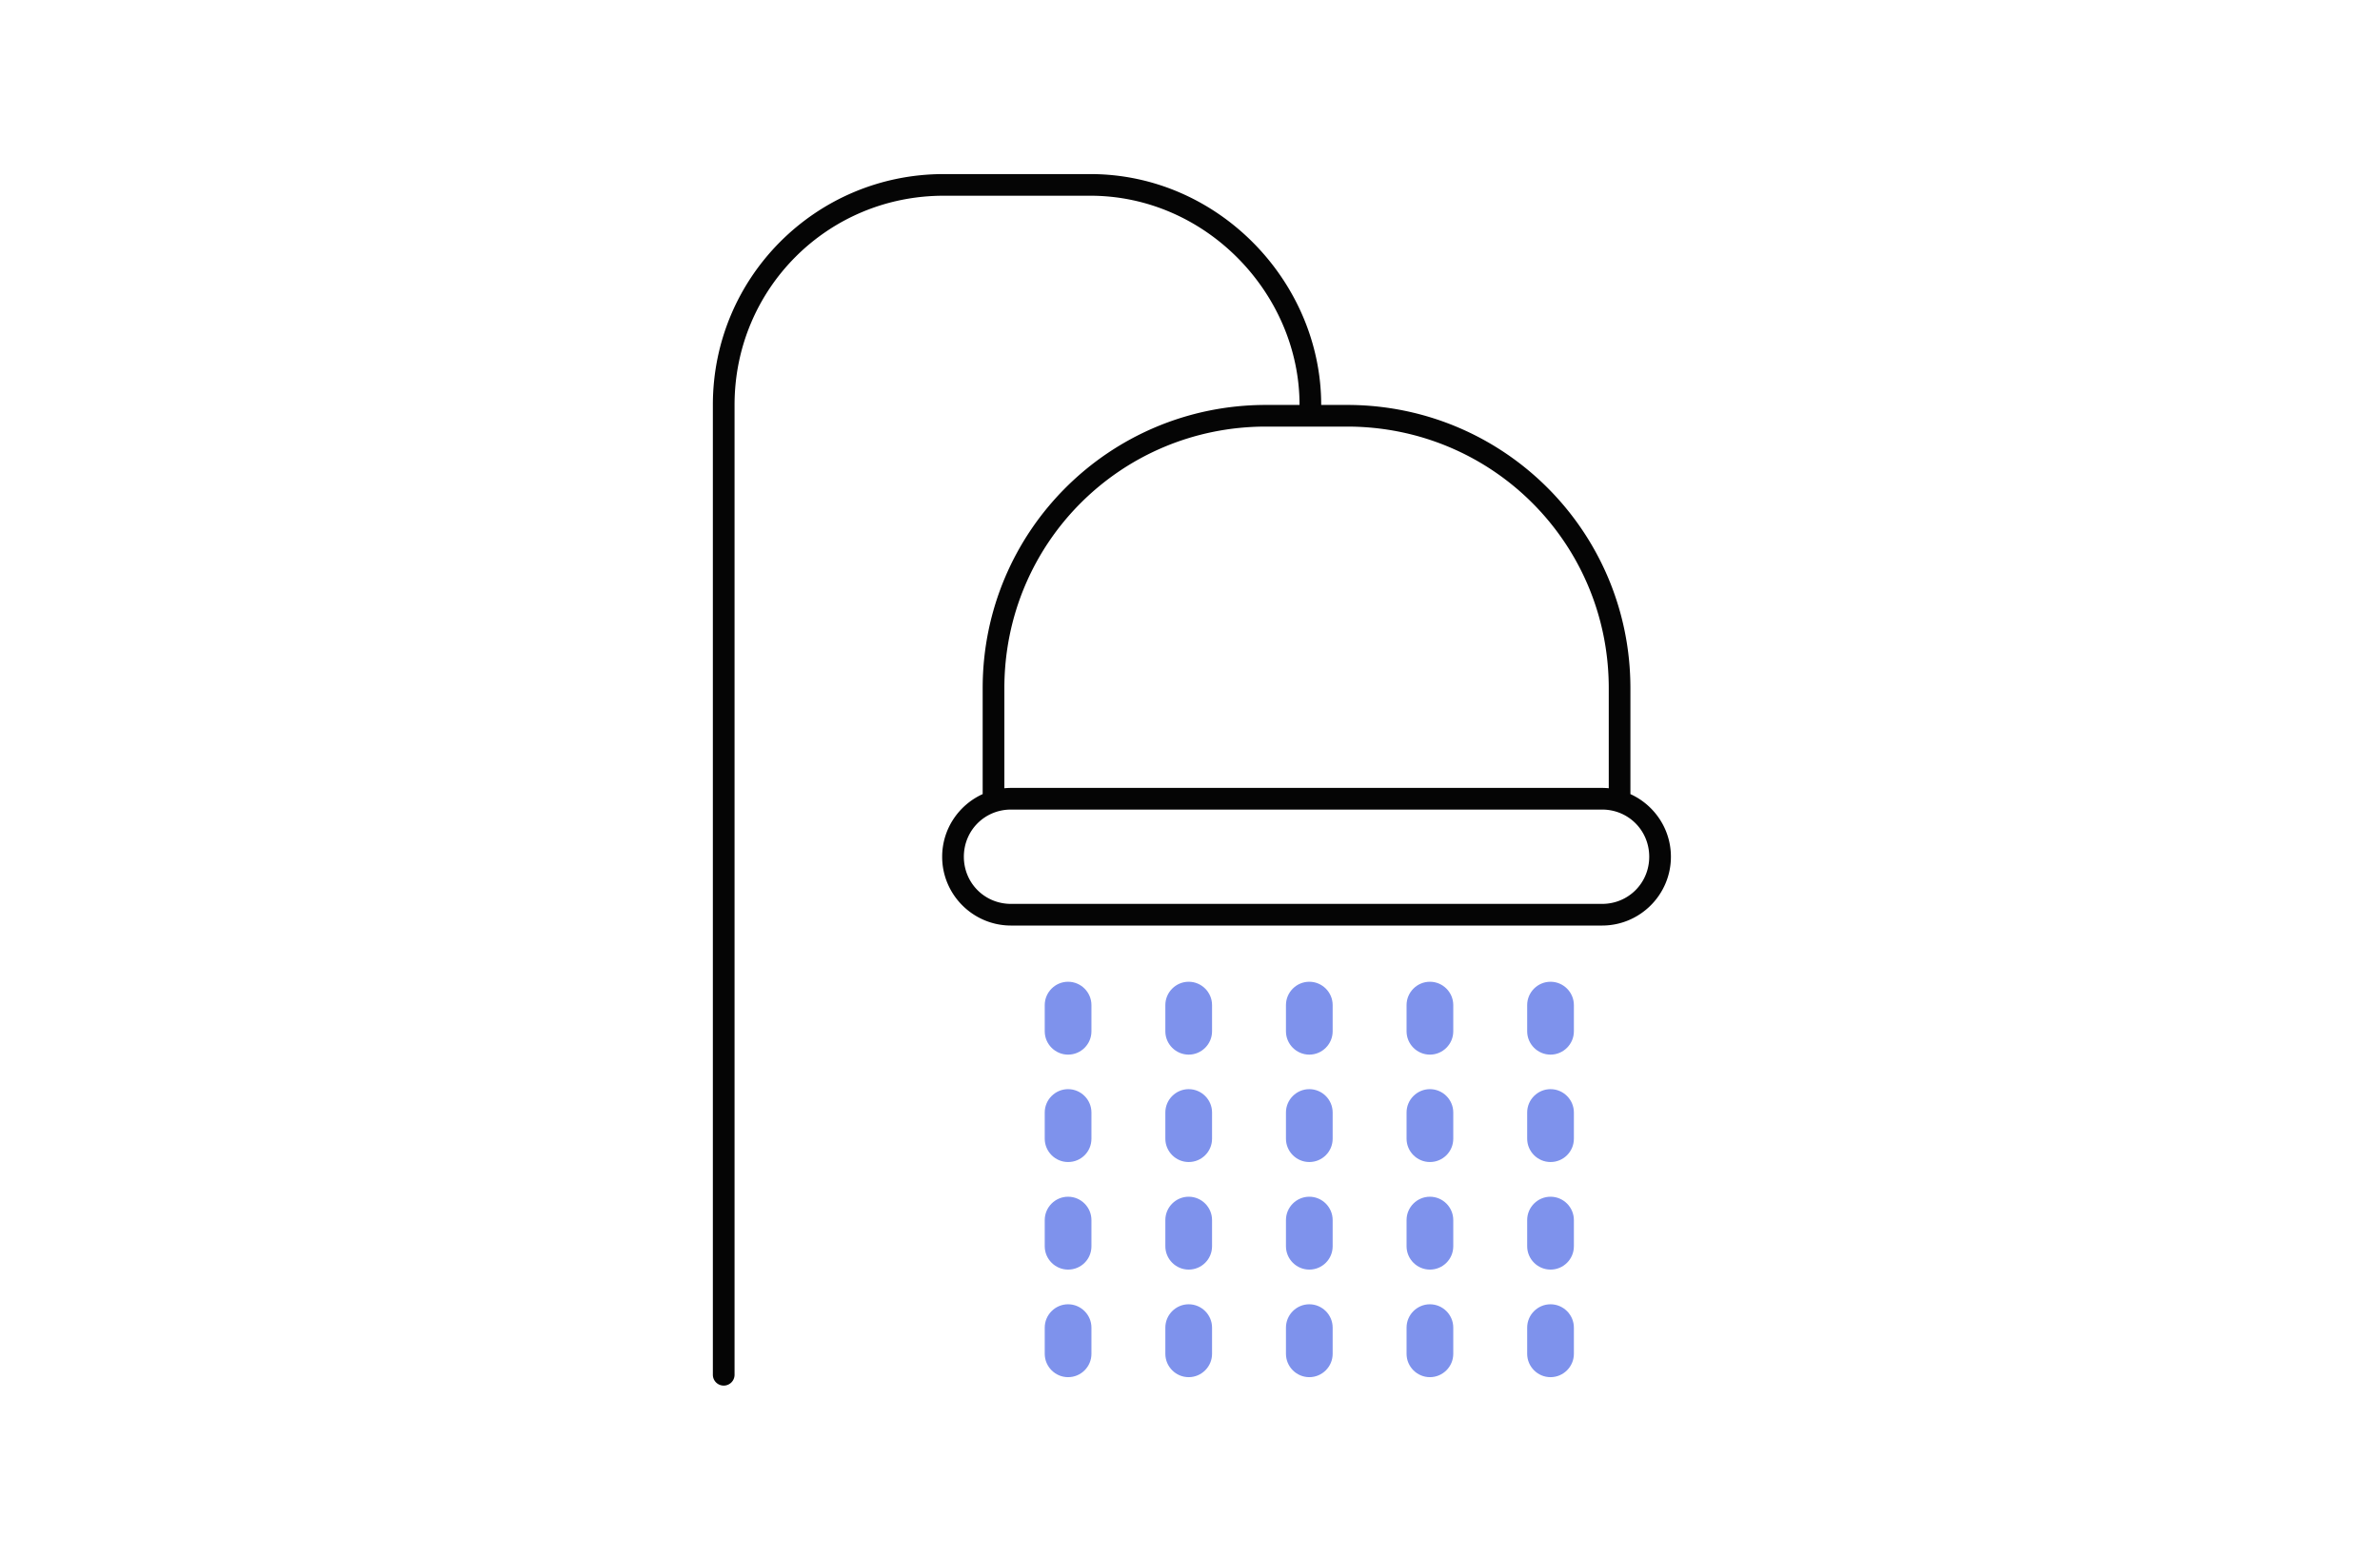 <?xml version="1.0" encoding="UTF-8" standalone="no"?> <svg xmlns:dc="http://purl.org/dc/elements/1.1/" xmlns:cc="http://creativecommons.org/ns#" xmlns:rdf="http://www.w3.org/1999/02/22-rdf-syntax-ns#" xmlns:svg="http://www.w3.org/2000/svg" xmlns="http://www.w3.org/2000/svg" xmlns:sodipodi="http://sodipodi.sourceforge.net/DTD/sodipodi-0.dtd" xmlns:inkscape="http://www.inkscape.org/namespaces/inkscape" width="145.521mm" height="95.25mm" viewBox="0 0 145.521 95.25" version="1.1" id="svg8" inkscape:version="0.92.4 (5da689c313, 2019-01-14)" sodipodi:docname="icone-douche.svg"><defs id="defs2"></defs><g inkscape:label="Calque 1" inkscape:groupmode="layer" id="layer1" transform="translate(-556.294,-441.198)"><rect style="opacity:1;fill:#000000;fill-opacity:1;fill-rule:evenodd;stroke:none;stroke-width:18.898;stroke-linecap:round;stroke-linejoin:miter;stroke-miterlimit:4;stroke-dasharray:none;stroke-dashoffset:14.5;stroke-opacity:1;paint-order:fill markers stroke" id="rect1614" width="0" height="0" x="0" y="0" transform="scale(0.265)"></rect><g id="g5283" transform="translate(-542.1,-21.762)"><g style="fill:#7e92ec;fill-opacity:1" id="g116-7" transform="matrix(0.102,0,0,0.102,1069.483,423.311)"><g style="fill:#7e92ec;fill-opacity:1" id="g42-1"><g style="fill:#7e92ec;fill-opacity:1" id="g28-6"><path style="fill:#7e92ec;fill-opacity:1;stroke-width:0.384" d="M 245.859 225.922 C 242.899 225.922 240.479 228.344 240.479 231.305 L 240.479 237.342 C 240.479 240.302 242.899 242.723 245.859 242.723 C 248.858 242.723 251.242 240.302 251.242 237.342 L 251.242 231.305 C 251.242 228.344 248.82 225.922 245.859 225.922 z M 273.658 225.922 C 270.698 225.922 268.275 228.344 268.275 231.305 L 268.275 237.342 C 268.275 240.302 270.698 242.723 273.658 242.723 C 276.619 242.723 279.039 240.302 279.039 237.342 L 279.039 231.305 C 279.039 228.344 276.619 225.922 273.658 225.922 z M 301.455 225.922 C 298.495 225.922 296.072 228.344 296.072 231.305 L 296.072 237.342 C 296.072 240.302 298.495 242.723 301.455 242.723 C 304.415 242.723 306.836 240.302 306.836 237.342 L 306.836 231.305 C 306.836 228.344 304.415 225.922 301.455 225.922 z M 329.252 225.922 C 326.292 225.922 323.869 228.344 323.869 231.305 L 323.869 237.342 C 323.869 240.302 326.292 242.723 329.252 242.723 C 332.212 242.723 334.633 240.302 334.633 237.342 L 334.633 231.305 C 334.633 228.344 332.212 225.922 329.252 225.922 z M 357.049 225.922 C 354.088 225.922 351.666 228.344 351.666 231.305 L 351.666 237.342 C 351.666 240.302 354.088 242.723 357.049 242.723 C 360.009 242.723 362.43 240.302 362.43 237.342 L 362.43 231.305 C 362.43 228.344 360.009 225.922 357.049 225.922 z M 245.859 250.682 C 242.899 250.682 240.479 253.104 240.479 256.064 L 240.479 262.102 C 240.479 265.062 242.899 267.482 245.859 267.482 C 248.858 267.482 251.242 265.1 251.242 262.102 L 251.242 256.064 C 251.242 253.104 248.82 250.682 245.859 250.682 z M 273.658 250.682 C 270.698 250.682 268.275 253.104 268.275 256.064 L 268.275 262.102 C 268.275 265.062 270.698 267.482 273.658 267.482 C 276.619 267.482 279.039 265.1 279.039 262.102 L 279.039 256.064 C 279.039 253.104 276.619 250.682 273.658 250.682 z M 301.455 250.682 C 298.495 250.682 296.072 253.104 296.072 256.064 L 296.072 262.102 C 296.072 265.062 298.495 267.482 301.455 267.482 C 304.415 267.482 306.836 265.1 306.836 262.102 L 306.836 256.064 C 306.836 253.104 304.415 250.682 301.455 250.682 z M 329.252 250.682 C 326.292 250.682 323.869 253.104 323.869 256.064 L 323.869 262.102 C 323.869 265.062 326.292 267.482 329.252 267.482 C 332.212 267.482 334.633 265.1 334.633 262.102 L 334.633 256.064 C 334.633 253.104 332.212 250.682 329.252 250.682 z M 357.049 250.682 C 354.088 250.682 351.666 253.104 351.666 256.064 L 351.666 262.102 C 351.666 265.062 354.088 267.482 357.049 267.482 C 360.009 267.482 362.43 265.1 362.43 262.102 L 362.43 256.064 C 362.43 253.104 360.009 250.682 357.049 250.682 z M 245.859 275.48 C 242.899 275.48 240.479 277.903 240.479 280.863 L 240.479 286.898 C 240.479 289.859 242.899 292.281 245.859 292.281 C 248.858 292.281 251.242 289.897 251.242 286.898 L 251.242 280.863 C 251.242 277.903 248.82 275.48 245.859 275.48 z M 273.658 275.48 C 270.698 275.48 268.275 277.903 268.275 280.863 L 268.275 286.898 C 268.275 289.859 270.698 292.281 273.658 292.281 C 276.619 292.281 279.039 289.897 279.039 286.898 L 279.039 280.863 C 279.039 277.903 276.619 275.48 273.658 275.48 z M 301.455 275.48 C 298.495 275.48 296.072 277.903 296.072 280.863 L 296.072 286.898 C 296.072 289.859 298.495 292.281 301.455 292.281 C 304.415 292.281 306.836 289.897 306.836 286.898 L 306.836 280.863 C 306.836 277.903 304.415 275.48 301.455 275.48 z M 329.252 275.48 C 326.292 275.48 323.869 277.903 323.869 280.863 L 323.869 286.898 C 323.869 289.859 326.292 292.281 329.252 292.281 C 332.212 292.281 334.633 289.897 334.633 286.898 L 334.633 280.863 C 334.633 277.903 332.212 275.48 329.252 275.48 z M 357.049 275.48 C 354.088 275.48 351.666 277.903 351.666 280.863 L 351.666 286.898 C 351.666 289.859 354.088 292.281 357.049 292.281 C 360.009 292.281 362.43 289.897 362.43 286.898 L 362.43 280.863 C 362.43 277.903 360.009 275.48 357.049 275.48 z M 245.859 300.277 C 242.899 300.277 240.479 302.7 240.479 305.66 L 240.479 311.697 C 240.479 314.658 242.899 317.08 245.859 317.08 C 248.858 317.08 251.242 314.658 251.242 311.697 L 251.242 305.66 C 251.242 302.7 248.82 300.277 245.859 300.277 z M 273.658 300.277 C 270.698 300.277 268.275 302.7 268.275 305.66 L 268.275 311.697 C 268.275 314.658 270.698 317.08 273.658 317.08 C 276.619 317.08 279.039 314.658 279.039 311.697 L 279.039 305.66 C 279.039 302.7 276.619 300.277 273.658 300.277 z M 301.455 300.277 C 298.495 300.277 296.072 302.7 296.072 305.66 L 296.072 311.697 C 296.072 314.658 298.495 317.08 301.455 317.08 C 304.415 317.08 306.836 314.658 306.836 311.697 L 306.836 305.66 C 306.836 302.7 304.415 300.277 301.455 300.277 z M 329.252 300.277 C 326.292 300.277 323.869 302.7 323.869 305.66 L 323.869 311.697 C 323.869 314.658 326.292 317.08 329.252 317.08 C 332.212 317.08 334.633 314.658 334.633 311.697 L 334.633 305.66 C 334.633 302.7 332.212 300.277 329.252 300.277 z M 357.049 300.277 C 354.088 300.277 351.666 302.7 351.666 305.66 L 351.666 311.697 C 351.666 314.658 354.088 317.08 357.049 317.08 C 360.009 317.08 362.43 314.658 362.43 311.697 L 362.43 305.66 C 362.43 302.7 360.009 300.277 357.049 300.277 z " transform="matrix(2.601,0,0,2.601,284.215,389.774)" id="path26-1"></path></g><g style="fill:#7e92ec;fill-opacity:1" id="g32-4"></g><g style="fill:#7e92ec;fill-opacity:1" id="g36-7"></g><g style="fill:#7e92ec;fill-opacity:1" id="g40-4"></g></g><g style="fill:#7e92ec;fill-opacity:1" id="g60-8"><g style="fill:#7e92ec;fill-opacity:1" id="g46-6"></g><g style="fill:#7e92ec;fill-opacity:1" id="g50-2"></g><g style="fill:#7e92ec;fill-opacity:1" id="g54-5"></g><g style="fill:#7e92ec;fill-opacity:1" id="g58-0"></g></g><g style="fill:#7e92ec;fill-opacity:1" id="g78-0"><g style="fill:#7e92ec;fill-opacity:1" id="g64-4"></g><g style="fill:#7e92ec;fill-opacity:1" id="g68-8"></g><g style="fill:#7e92ec;fill-opacity:1" id="g72-3"></g><g style="fill:#7e92ec;fill-opacity:1" id="g76-6"></g></g><g style="fill:#7e92ec;fill-opacity:1" id="g96-1"><g style="fill:#7e92ec;fill-opacity:1" id="g82-7"></g><g style="fill:#7e92ec;fill-opacity:1" id="g86-8"></g><g style="fill:#7e92ec;fill-opacity:1" id="g90-6"></g><g style="fill:#7e92ec;fill-opacity:1" id="g94-2"></g></g><g style="fill:#7e92ec;fill-opacity:1" id="g114-3"><g style="fill:#7e92ec;fill-opacity:1" id="g100-8"></g><g style="fill:#7e92ec;fill-opacity:1" id="g104-1"></g><g style="fill:#7e92ec;fill-opacity:1" id="g108-3"></g><g style="fill:#7e92ec;fill-opacity:1" id="g112-4"></g></g></g><path style="color:#000000;font-style:normal;font-variant:normal;font-weight:normal;font-stretch:normal;font-size:medium;line-height:normal;font-family:sans-serif;font-variant-ligatures:normal;font-variant-position:normal;font-variant-caps:normal;font-variant-numeric:normal;font-variant-alternates:normal;font-feature-settings:normal;text-indent:0;text-align:start;text-decoration:none;text-decoration-line:none;text-decoration-style:solid;text-decoration-color:#000000;letter-spacing:normal;word-spacing:normal;text-transform:none;writing-mode:lr-tb;direction:ltr;text-orientation:mixed;dominant-baseline:auto;baseline-shift:baseline;text-anchor:start;white-space:normal;shape-padding:0;clip-rule:nonzero;display:inline;overflow:visible;visibility:visible;opacity:1;isolation:auto;mix-blend-mode:normal;color-interpolation:sRGB;color-interpolation-filters:linearRGB;solid-color:#000000;solid-opacity:1;vector-effect:none;fill:#000000;fill-opacity:0.98;fill-rule:evenodd;stroke:none;stroke-width:5;stroke-linecap:round;stroke-linejoin:round;stroke-miterlimit:4;stroke-dasharray:none;stroke-dashoffset:14.5;stroke-opacity:1;paint-order:fill markers stroke;color-rendering:auto;image-rendering:auto;shape-rendering:auto;text-rendering:auto;enable-background:accumulate" d="M 217.736 40.178 C 188.273 40.178 164.475 63.975 164.475 93.438 L 164.475 317.293 A 2.502 2.502 0 1 0 169.48 317.293 L 169.48 93.438 C 169.48 66.658 190.957 45.174 217.736 45.174 L 251.574 45.174 C 278.288 45.174 299.838 67.829 299.838 93.438 A 2.5 2.5 0 0 0 299.838 93.459 L 292.107 93.459 C 255.929 93.459 226.727 122.661 226.727 158.84 L 226.727 183.277 C 221.225 185.777 217.381 191.312 217.381 197.736 C 217.381 206.493 224.511 213.615 233.268 213.615 L 369.641 213.615 C 378.397 213.615 385.525 206.493 385.525 197.736 C 385.525 191.312 381.681 185.777 376.18 183.277 L 376.18 158.84 C 376.18 122.661 346.977 93.459 310.799 93.459 L 304.836 93.459 A 2.5 2.5 0 0 0 304.834 93.438 C 304.834 65.035 281.103 40.178 251.574 40.178 L 217.736 40.178 z M 292.107 98.457 L 310.799 98.457 C 344.293 98.457 371.184 125.345 371.184 158.84 L 371.184 181.928 C 370.675 181.878 370.162 181.85 369.641 181.85 L 233.268 181.85 C 232.749 181.85 232.238 181.879 231.732 181.928 L 231.732 158.84 C 231.732 125.345 258.612 98.457 292.107 98.457 z M 233.268 186.848 L 369.641 186.848 C 375.714 186.848 380.521 191.663 380.521 197.736 C 380.521 203.81 375.714 208.617 369.641 208.617 L 233.268 208.617 C 227.194 208.617 222.387 203.81 222.387 197.736 C 222.387 191.663 227.194 186.848 233.268 186.848 z " transform="matrix(0.265,0,0,0.265,1098.395,462.96)" id="rect1512"></path></g></g></svg> 